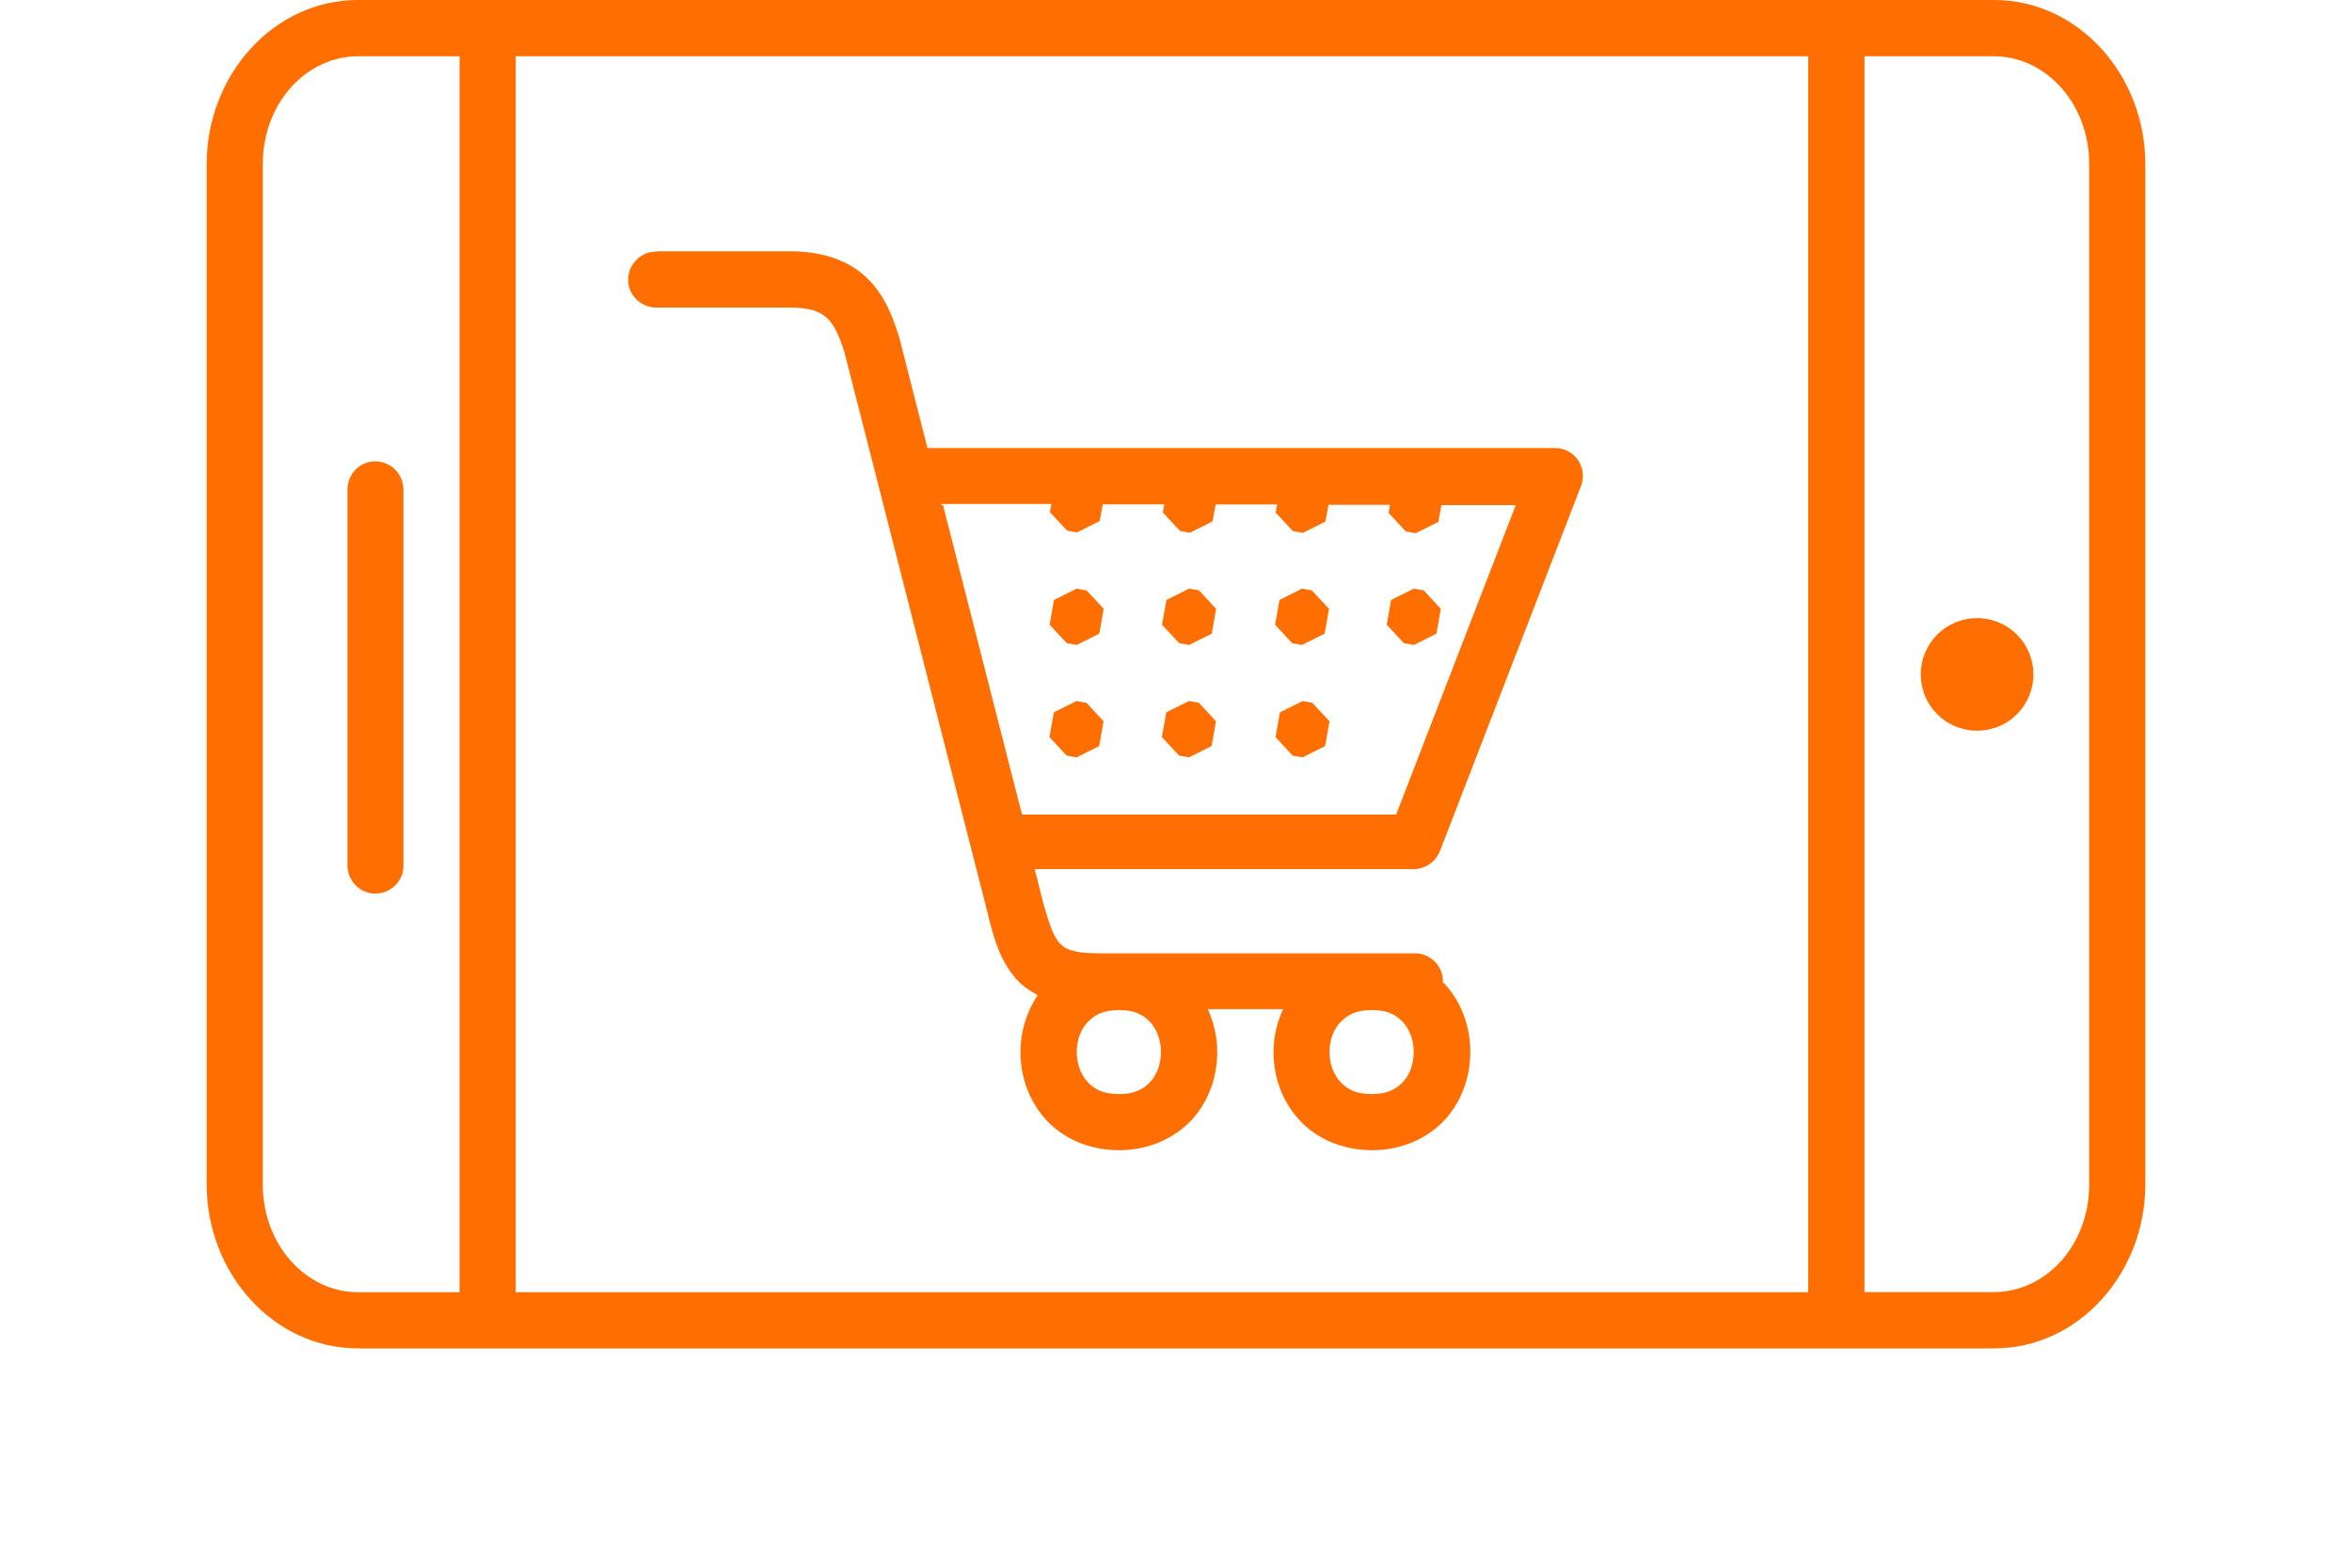 <?xml version="1.0" encoding="UTF-8"?>
<svg id="Ebene_2" data-name="Ebene 2" xmlns="http://www.w3.org/2000/svg" viewBox="0 0 150 100">
  <g id="Ebene_1-2" data-name="Ebene 1-2">
    <path d="m22.83,0c-5.4,0-9.65,4.8-9.65,10.47v65.07c0,5.67,4.25,10.47,9.65,10.47h104.34c5.41,0,9.65-4.8,9.65-10.47V10.47c0-5.67-4.25-10.47-9.65-10.47H22.83Zm0,3.59h6.48v78.84h-6.48c-3.27,0-6.07-2.98-6.07-6.88V10.47c0-3.92,2.8-6.88,6.07-6.88Zm78.62,0h13.87v78.84H32.89V3.59s68.56,0,68.56,0Zm17.46,0h8.26c3.27,0,6.07,2.98,6.07,6.88v65.07c0,3.92-2.79,6.88-6.07,6.88h-8.26V3.59Zm-77.01,12.46c-.98-.03-1.8.75-1.84,1.73s.75,1.8,1.73,1.84h8.55c1.35,0,1.92.26,2.34.61s.81,1.04,1.18,2.26l9.2,36.04v.03c.34,1.28.69,2.71,1.79,3.93.37.4.82.72,1.33.99-.73,1.09-1.1,2.36-1.1,3.62,0,1.52.5,3.06,1.58,4.27,1.07,1.21,2.75,2,4.7,2s3.62-.8,4.7-2c1.08-1.21,1.57-2.75,1.57-4.27,0-.93-.21-1.86-.6-2.73h4.8c-.4.87-.61,1.8-.61,2.73,0,1.52.5,3.06,1.58,4.27,1.07,1.21,2.75,2,4.7,2s3.62-.8,4.7-2c1.07-1.21,1.57-2.75,1.57-4.27s-.5-3.06-1.57-4.27c-.05-.06-.12-.11-.18-.16.05-.98-.72-1.81-1.7-1.86h-20.3c-1.68,0-2.16-.32-2.49-.7-.34-.4-.64-1.22-.99-2.49h0l-.55-2.18h24.17c.73,0,1.39-.46,1.67-1.14l9-23.3c.35-.92-.09-1.94-1.01-2.3-.21-.08-.41-.12-.64-.12h-40.03l-1.8-7.06s0-.05-.03-.09c-.46-1.5-1.07-2.88-2.25-3.9s-2.8-1.5-4.68-1.5h-8.5Zm-17.98,13.38c-.99,0-1.77.83-1.76,1.82h0v23.94c0,.99.77,1.8,1.76,1.81.99,0,1.8-.77,1.81-1.76v-23.99c0-.99-.77-1.8-1.76-1.82h-.06s0,0,0,0Zm36.09,2.72h7.04l-.09.52,1.1,1.18.63.11,1.44-.72.2-1.07h3.92l-.09.52,1.1,1.18.63.11,1.44-.72.2-1.08h3.92l-.09.52,1.1,1.18.63.11,1.44-.72.2-1.07h3.92l-.09.52,1.1,1.18.63.11,1.44-.72.2-1.07h4.74l-7.63,19.74h-23.86l-5.04-19.75h-.08l-.05-.03Zm66.08,7.28c-1.99,0-3.59,1.6-3.59,3.59s1.6,3.59,3.59,3.59,3.59-1.6,3.59-3.59-1.6-3.59-3.59-3.59Zm-57.43-1.88l-1.44.72-.28,1.58,1.1,1.18.63.11,1.44-.72.28-1.58-1.09-1.18-.63-.11h-.03,0Zm7.17,0l-1.44.72-.28,1.58,1.1,1.18.63.11,1.44-.72.28-1.58-1.09-1.18-.63-.11h-.03,0Zm7.21,0l-1.44.72-.28,1.58,1.09,1.18.63.11,1.44-.72.28-1.58-1.1-1.18-.63-.11h.03,0Zm7.12,0l-1.44.72-.28,1.58,1.1,1.18.63.11,1.44-.72.28-1.58-1.09-1.18-.63-.11h-.03,0Zm-21.51,7.17l-1.44.72-.28,1.58,1.1,1.18.63.11,1.44-.72.28-1.58-1.09-1.18-.63-.11h-.03,0Zm7.17,0l-1.44.72-.28,1.58,1.1,1.18.63.11,1.44-.72.28-1.58-1.09-1.18-.63-.11h-.03,0Zm7.25,0l-1.44.72-.28,1.58,1.09,1.18.63.11,1.44-.72.28-1.58-1.1-1.18-.63-.11h0Zm-11.71,19.71c1.04,0,1.6.33,2.02.8s.66,1.16.66,1.88-.24,1.42-.66,1.88-.98.8-2.02.8-1.6-.33-2.02-.8-.67-1.16-.67-1.88.24-1.42.67-1.88.98-.8,2.02-.8Zm16.12,0c1.04,0,1.6.33,2.02.8s.66,1.16.66,1.88-.24,1.42-.66,1.88-.98.8-2.02.8-1.6-.33-2.02-.8-.67-1.16-.67-1.88.24-1.42.67-1.88.98-.8,2.02-.8Z" style="fill: #ff6e00;"/>
  </g>
</svg>